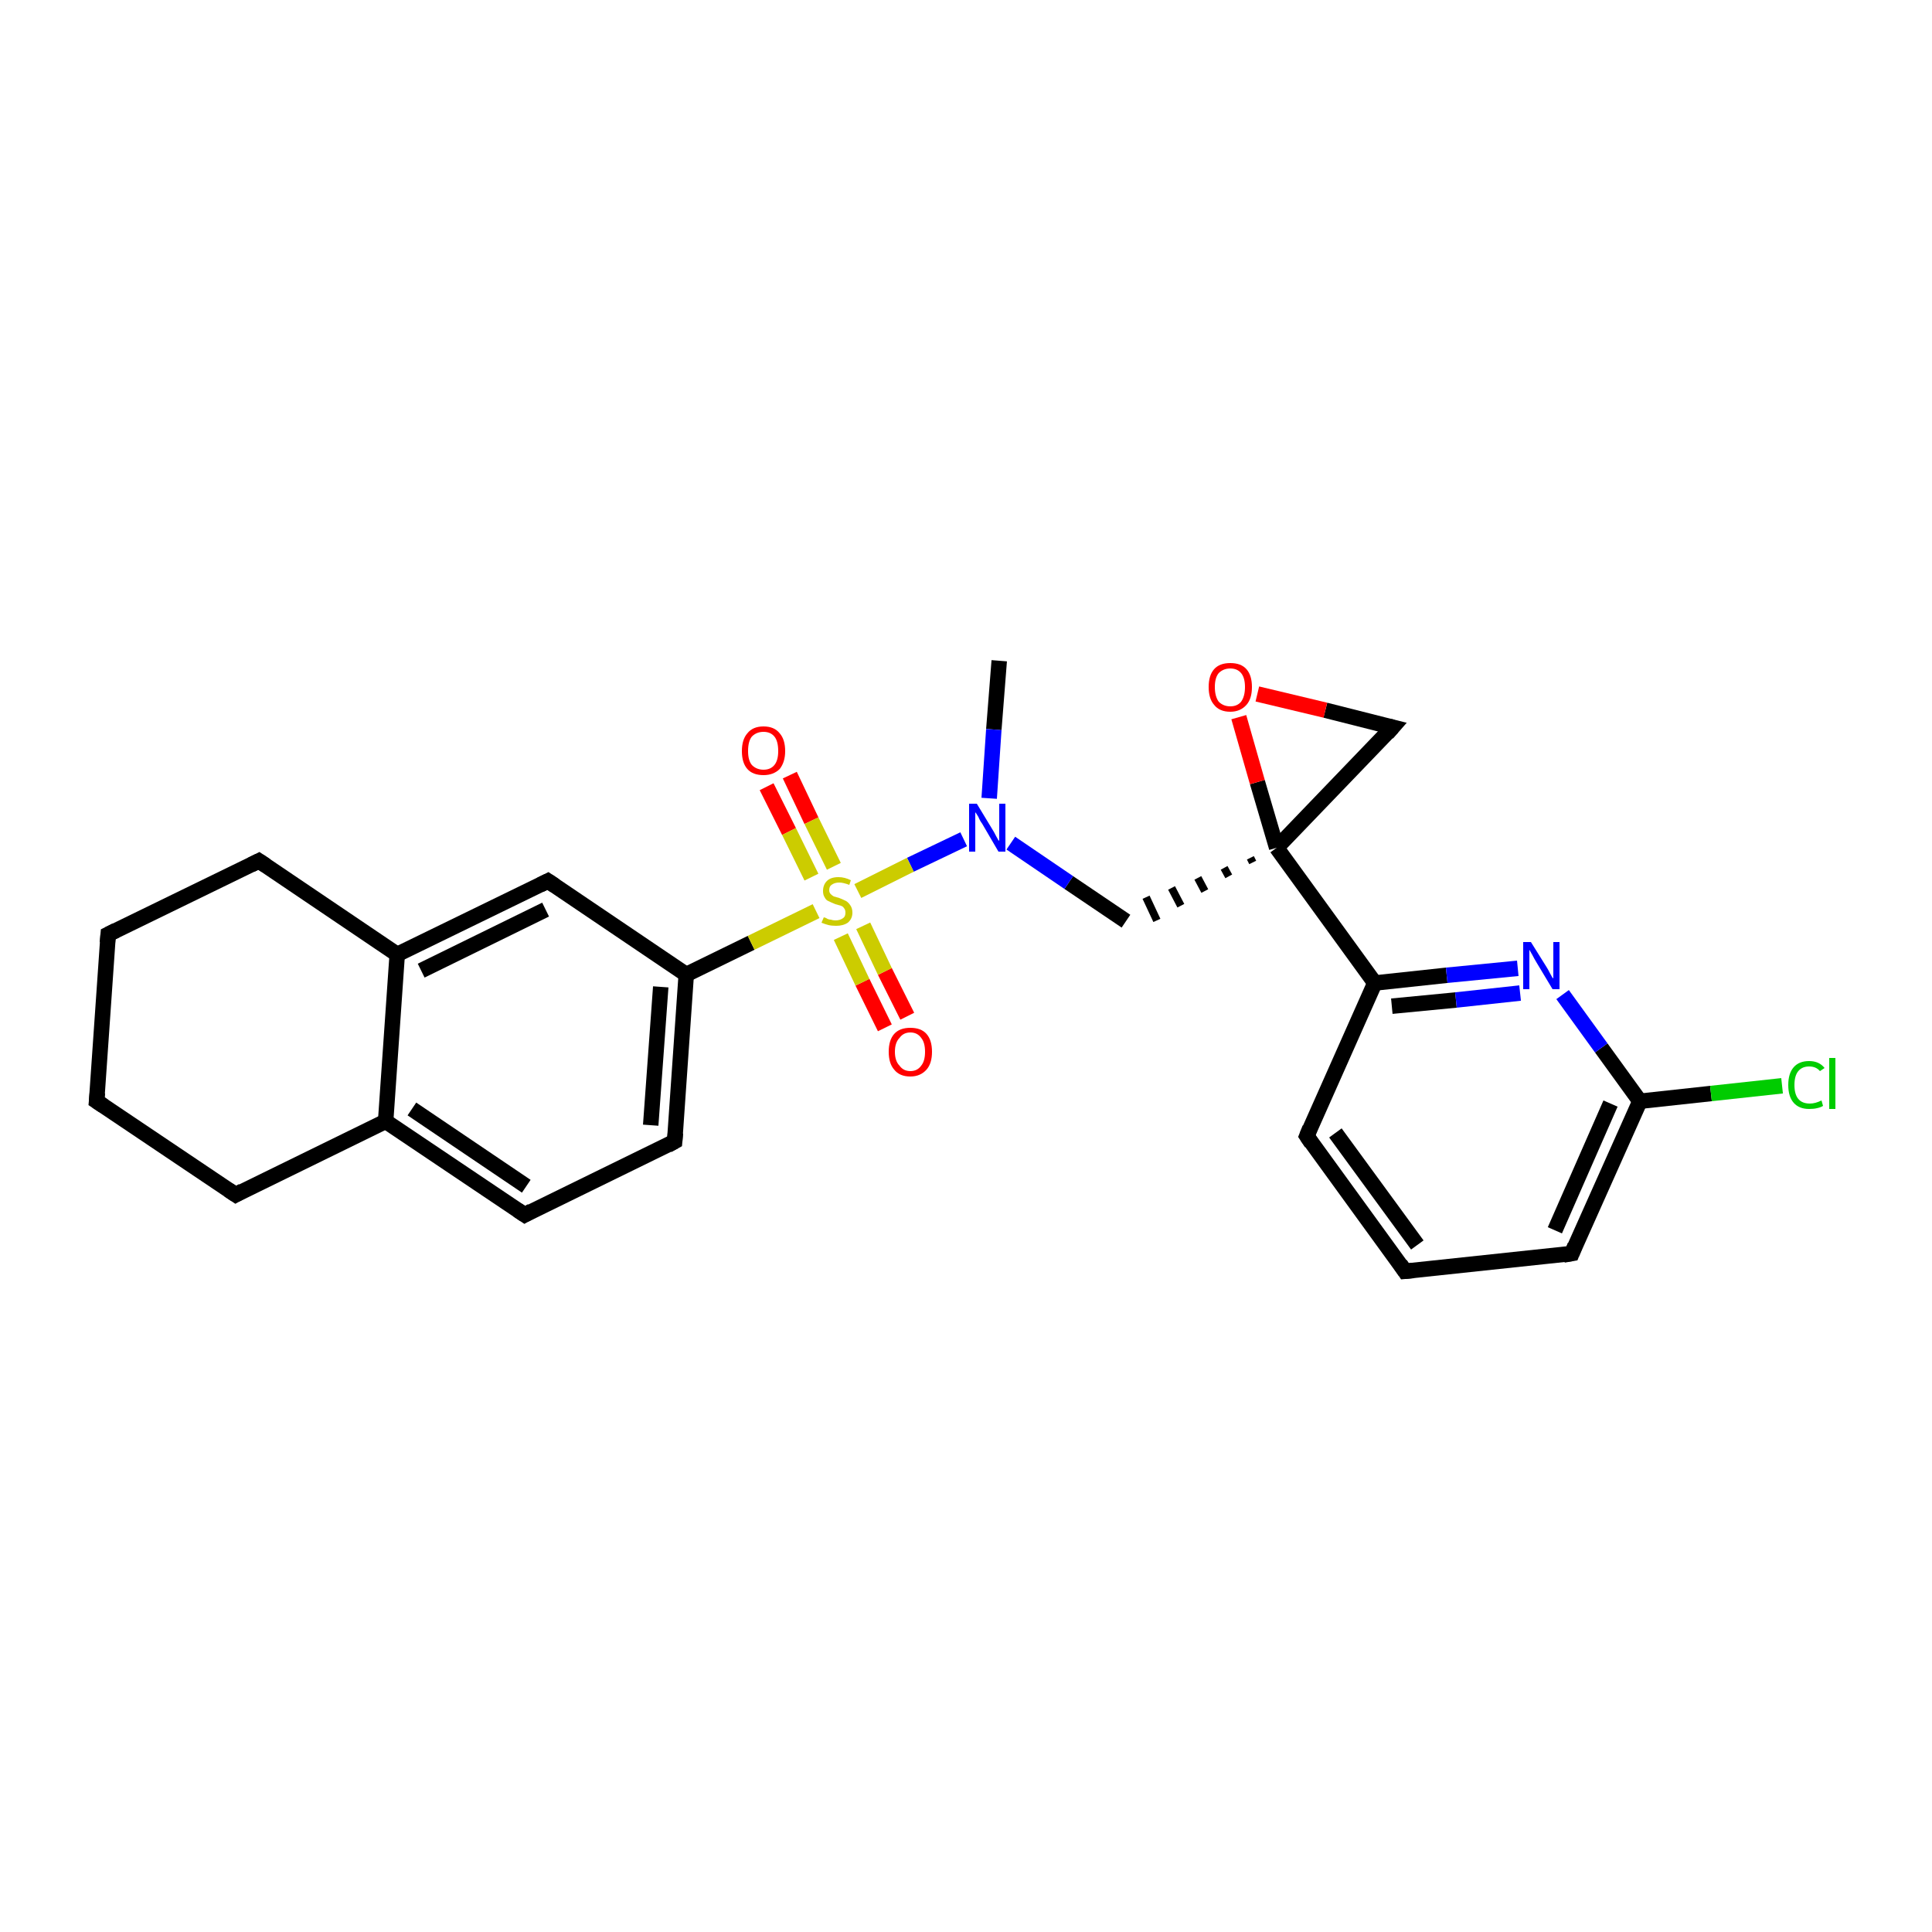 <?xml version='1.0' encoding='iso-8859-1'?>
<svg version='1.1' baseProfile='full'
              xmlns='http://www.w3.org/2000/svg'
                      xmlns:rdkit='http://www.rdkit.org/xml'
                      xmlns:xlink='http://www.w3.org/1999/xlink'
                  xml:space='preserve'
width='250px' height='250px' viewBox='0 0 250 250'>
<!-- END OF HEADER -->
<rect style='opacity:1.0;fill:#FFFFFF;stroke:none' width='250.0' height='250.0' x='0.0' y='0.0'> </rect>
<path class='bond-0 atom-0 atom-21' d='M 129.3,85.5 L 128.6,94.4' style='fill:none;fill-rule:evenodd;stroke:#000000;stroke-width:2.0px;stroke-linecap:butt;stroke-linejoin:miter;stroke-opacity:1' />
<path class='bond-0 atom-0 atom-21' d='M 128.6,94.4 L 128.0,103.3' style='fill:none;fill-rule:evenodd;stroke:#0000FF;stroke-width:2.0px;stroke-linecap:butt;stroke-linejoin:miter;stroke-opacity:1' />
<path class='bond-1 atom-1 atom-2' d='M 12.5,142.5 L 14.0,120.9' style='fill:none;fill-rule:evenodd;stroke:#000000;stroke-width:2.0px;stroke-linecap:butt;stroke-linejoin:miter;stroke-opacity:1' />
<path class='bond-2 atom-1 atom-4' d='M 12.5,142.5 L 30.5,154.6' style='fill:none;fill-rule:evenodd;stroke:#000000;stroke-width:2.0px;stroke-linecap:butt;stroke-linejoin:miter;stroke-opacity:1' />
<path class='bond-3 atom-2 atom-5' d='M 14.0,120.9 L 33.5,111.4' style='fill:none;fill-rule:evenodd;stroke:#000000;stroke-width:2.0px;stroke-linecap:butt;stroke-linejoin:miter;stroke-opacity:1' />
<path class='bond-4 atom-3 atom-6' d='M 181.8,164.5 L 169.1,147.0' style='fill:none;fill-rule:evenodd;stroke:#000000;stroke-width:2.0px;stroke-linecap:butt;stroke-linejoin:miter;stroke-opacity:1' />
<path class='bond-4 atom-3 atom-6' d='M 183.4,161.1 L 172.8,146.6' style='fill:none;fill-rule:evenodd;stroke:#000000;stroke-width:2.0px;stroke-linecap:butt;stroke-linejoin:miter;stroke-opacity:1' />
<path class='bond-5 atom-3 atom-7' d='M 181.8,164.5 L 203.4,162.2' style='fill:none;fill-rule:evenodd;stroke:#000000;stroke-width:2.0px;stroke-linecap:butt;stroke-linejoin:miter;stroke-opacity:1' />
<path class='bond-6 atom-4 atom-13' d='M 30.5,154.6 L 49.9,145.1' style='fill:none;fill-rule:evenodd;stroke:#000000;stroke-width:2.0px;stroke-linecap:butt;stroke-linejoin:miter;stroke-opacity:1' />
<path class='bond-7 atom-5 atom-14' d='M 33.5,111.4 L 51.4,123.5' style='fill:none;fill-rule:evenodd;stroke:#000000;stroke-width:2.0px;stroke-linecap:butt;stroke-linejoin:miter;stroke-opacity:1' />
<path class='bond-8 atom-6 atom-16' d='M 169.1,147.0 L 177.9,127.2' style='fill:none;fill-rule:evenodd;stroke:#000000;stroke-width:2.0px;stroke-linecap:butt;stroke-linejoin:miter;stroke-opacity:1' />
<path class='bond-9 atom-7 atom-17' d='M 203.4,162.2 L 212.2,142.5' style='fill:none;fill-rule:evenodd;stroke:#000000;stroke-width:2.0px;stroke-linecap:butt;stroke-linejoin:miter;stroke-opacity:1' />
<path class='bond-9 atom-7 atom-17' d='M 201.2,159.2 L 208.4,142.8' style='fill:none;fill-rule:evenodd;stroke:#000000;stroke-width:2.0px;stroke-linecap:butt;stroke-linejoin:miter;stroke-opacity:1' />
<path class='bond-10 atom-8 atom-9' d='M 67.9,157.2 L 87.3,147.7' style='fill:none;fill-rule:evenodd;stroke:#000000;stroke-width:2.0px;stroke-linecap:butt;stroke-linejoin:miter;stroke-opacity:1' />
<path class='bond-11 atom-8 atom-13' d='M 67.9,157.2 L 49.9,145.1' style='fill:none;fill-rule:evenodd;stroke:#000000;stroke-width:2.0px;stroke-linecap:butt;stroke-linejoin:miter;stroke-opacity:1' />
<path class='bond-11 atom-8 atom-13' d='M 68.1,153.5 L 53.3,143.5' style='fill:none;fill-rule:evenodd;stroke:#000000;stroke-width:2.0px;stroke-linecap:butt;stroke-linejoin:miter;stroke-opacity:1' />
<path class='bond-12 atom-9 atom-15' d='M 87.3,147.7 L 88.8,126.1' style='fill:none;fill-rule:evenodd;stroke:#000000;stroke-width:2.0px;stroke-linecap:butt;stroke-linejoin:miter;stroke-opacity:1' />
<path class='bond-12 atom-9 atom-15' d='M 84.2,145.6 L 85.5,127.7' style='fill:none;fill-rule:evenodd;stroke:#000000;stroke-width:2.0px;stroke-linecap:butt;stroke-linejoin:miter;stroke-opacity:1' />
<path class='bond-13 atom-10 atom-14' d='M 70.9,114.0 L 51.4,123.5' style='fill:none;fill-rule:evenodd;stroke:#000000;stroke-width:2.0px;stroke-linecap:butt;stroke-linejoin:miter;stroke-opacity:1' />
<path class='bond-13 atom-10 atom-14' d='M 70.6,117.7 L 54.5,125.6' style='fill:none;fill-rule:evenodd;stroke:#000000;stroke-width:2.0px;stroke-linecap:butt;stroke-linejoin:miter;stroke-opacity:1' />
<path class='bond-14 atom-10 atom-15' d='M 70.9,114.0 L 88.8,126.1' style='fill:none;fill-rule:evenodd;stroke:#000000;stroke-width:2.0px;stroke-linecap:butt;stroke-linejoin:miter;stroke-opacity:1' />
<path class='bond-15 atom-18 atom-11' d='M 161.8,111.0 L 162.1,111.6' style='fill:none;fill-rule:evenodd;stroke:#000000;stroke-width:1.0px;stroke-linecap:butt;stroke-linejoin:miter;stroke-opacity:1' />
<path class='bond-15 atom-18 atom-11' d='M 158.4,112.3 L 159.0,113.4' style='fill:none;fill-rule:evenodd;stroke:#000000;stroke-width:1.0px;stroke-linecap:butt;stroke-linejoin:miter;stroke-opacity:1' />
<path class='bond-15 atom-18 atom-11' d='M 155.0,113.6 L 155.9,115.3' style='fill:none;fill-rule:evenodd;stroke:#000000;stroke-width:1.0px;stroke-linecap:butt;stroke-linejoin:miter;stroke-opacity:1' />
<path class='bond-15 atom-18 atom-11' d='M 151.6,114.9 L 152.8,117.2' style='fill:none;fill-rule:evenodd;stroke:#000000;stroke-width:1.0px;stroke-linecap:butt;stroke-linejoin:miter;stroke-opacity:1' />
<path class='bond-15 atom-18 atom-11' d='M 148.3,116.1 L 149.7,119.1' style='fill:none;fill-rule:evenodd;stroke:#000000;stroke-width:1.0px;stroke-linecap:butt;stroke-linejoin:miter;stroke-opacity:1' />
<path class='bond-16 atom-11 atom-21' d='M 145.7,119.2 L 138.3,114.2' style='fill:none;fill-rule:evenodd;stroke:#000000;stroke-width:2.0px;stroke-linecap:butt;stroke-linejoin:miter;stroke-opacity:1' />
<path class='bond-16 atom-11 atom-21' d='M 138.3,114.2 L 130.8,109.1' style='fill:none;fill-rule:evenodd;stroke:#0000FF;stroke-width:2.0px;stroke-linecap:butt;stroke-linejoin:miter;stroke-opacity:1' />
<path class='bond-17 atom-12 atom-18' d='M 180.2,94.1 L 165.2,109.7' style='fill:none;fill-rule:evenodd;stroke:#000000;stroke-width:2.0px;stroke-linecap:butt;stroke-linejoin:miter;stroke-opacity:1' />
<path class='bond-18 atom-12 atom-24' d='M 180.2,94.1 L 171.5,91.9' style='fill:none;fill-rule:evenodd;stroke:#000000;stroke-width:2.0px;stroke-linecap:butt;stroke-linejoin:miter;stroke-opacity:1' />
<path class='bond-18 atom-12 atom-24' d='M 171.5,91.9 L 162.7,89.8' style='fill:none;fill-rule:evenodd;stroke:#FF0000;stroke-width:2.0px;stroke-linecap:butt;stroke-linejoin:miter;stroke-opacity:1' />
<path class='bond-19 atom-13 atom-14' d='M 49.9,145.1 L 51.4,123.5' style='fill:none;fill-rule:evenodd;stroke:#000000;stroke-width:2.0px;stroke-linecap:butt;stroke-linejoin:miter;stroke-opacity:1' />
<path class='bond-20 atom-15 atom-25' d='M 88.8,126.1 L 97.2,122.0' style='fill:none;fill-rule:evenodd;stroke:#000000;stroke-width:2.0px;stroke-linecap:butt;stroke-linejoin:miter;stroke-opacity:1' />
<path class='bond-20 atom-15 atom-25' d='M 97.2,122.0 L 105.6,117.9' style='fill:none;fill-rule:evenodd;stroke:#CCCC00;stroke-width:2.0px;stroke-linecap:butt;stroke-linejoin:miter;stroke-opacity:1' />
<path class='bond-21 atom-16 atom-18' d='M 177.9,127.2 L 165.2,109.7' style='fill:none;fill-rule:evenodd;stroke:#000000;stroke-width:2.0px;stroke-linecap:butt;stroke-linejoin:miter;stroke-opacity:1' />
<path class='bond-22 atom-16 atom-20' d='M 177.9,127.2 L 187.2,126.2' style='fill:none;fill-rule:evenodd;stroke:#000000;stroke-width:2.0px;stroke-linecap:butt;stroke-linejoin:miter;stroke-opacity:1' />
<path class='bond-22 atom-16 atom-20' d='M 187.2,126.2 L 196.4,125.3' style='fill:none;fill-rule:evenodd;stroke:#0000FF;stroke-width:2.0px;stroke-linecap:butt;stroke-linejoin:miter;stroke-opacity:1' />
<path class='bond-22 atom-16 atom-20' d='M 180.1,130.2 L 188.4,129.4' style='fill:none;fill-rule:evenodd;stroke:#000000;stroke-width:2.0px;stroke-linecap:butt;stroke-linejoin:miter;stroke-opacity:1' />
<path class='bond-22 atom-16 atom-20' d='M 188.4,129.4 L 196.7,128.5' style='fill:none;fill-rule:evenodd;stroke:#0000FF;stroke-width:2.0px;stroke-linecap:butt;stroke-linejoin:miter;stroke-opacity:1' />
<path class='bond-23 atom-17 atom-19' d='M 212.2,142.5 L 221.4,141.5' style='fill:none;fill-rule:evenodd;stroke:#000000;stroke-width:2.0px;stroke-linecap:butt;stroke-linejoin:miter;stroke-opacity:1' />
<path class='bond-23 atom-17 atom-19' d='M 221.4,141.5 L 230.6,140.5' style='fill:none;fill-rule:evenodd;stroke:#00CC00;stroke-width:2.0px;stroke-linecap:butt;stroke-linejoin:miter;stroke-opacity:1' />
<path class='bond-24 atom-17 atom-20' d='M 212.2,142.5 L 207.2,135.6' style='fill:none;fill-rule:evenodd;stroke:#000000;stroke-width:2.0px;stroke-linecap:butt;stroke-linejoin:miter;stroke-opacity:1' />
<path class='bond-24 atom-17 atom-20' d='M 207.2,135.6 L 202.2,128.7' style='fill:none;fill-rule:evenodd;stroke:#0000FF;stroke-width:2.0px;stroke-linecap:butt;stroke-linejoin:miter;stroke-opacity:1' />
<path class='bond-25 atom-18 atom-24' d='M 165.2,109.7 L 162.7,101.2' style='fill:none;fill-rule:evenodd;stroke:#000000;stroke-width:2.0px;stroke-linecap:butt;stroke-linejoin:miter;stroke-opacity:1' />
<path class='bond-25 atom-18 atom-24' d='M 162.7,101.2 L 160.3,92.8' style='fill:none;fill-rule:evenodd;stroke:#FF0000;stroke-width:2.0px;stroke-linecap:butt;stroke-linejoin:miter;stroke-opacity:1' />
<path class='bond-26 atom-21 atom-25' d='M 124.7,108.6 L 117.8,111.9' style='fill:none;fill-rule:evenodd;stroke:#0000FF;stroke-width:2.0px;stroke-linecap:butt;stroke-linejoin:miter;stroke-opacity:1' />
<path class='bond-26 atom-21 atom-25' d='M 117.8,111.9 L 111.0,115.3' style='fill:none;fill-rule:evenodd;stroke:#CCCC00;stroke-width:2.0px;stroke-linecap:butt;stroke-linejoin:miter;stroke-opacity:1' />
<path class='bond-27 atom-22 atom-25' d='M 114.5,133.0 L 111.6,127.1' style='fill:none;fill-rule:evenodd;stroke:#FF0000;stroke-width:2.0px;stroke-linecap:butt;stroke-linejoin:miter;stroke-opacity:1' />
<path class='bond-27 atom-22 atom-25' d='M 111.6,127.1 L 108.8,121.2' style='fill:none;fill-rule:evenodd;stroke:#CCCC00;stroke-width:2.0px;stroke-linecap:butt;stroke-linejoin:miter;stroke-opacity:1' />
<path class='bond-27 atom-22 atom-25' d='M 117.4,131.5 L 114.5,125.7' style='fill:none;fill-rule:evenodd;stroke:#FF0000;stroke-width:2.0px;stroke-linecap:butt;stroke-linejoin:miter;stroke-opacity:1' />
<path class='bond-27 atom-22 atom-25' d='M 114.5,125.7 L 111.7,119.8' style='fill:none;fill-rule:evenodd;stroke:#CCCC00;stroke-width:2.0px;stroke-linecap:butt;stroke-linejoin:miter;stroke-opacity:1' />
<path class='bond-28 atom-23 atom-25' d='M 102.2,100.3 L 105.0,106.2' style='fill:none;fill-rule:evenodd;stroke:#FF0000;stroke-width:2.0px;stroke-linecap:butt;stroke-linejoin:miter;stroke-opacity:1' />
<path class='bond-28 atom-23 atom-25' d='M 105.0,106.2 L 107.9,112.1' style='fill:none;fill-rule:evenodd;stroke:#CCCC00;stroke-width:2.0px;stroke-linecap:butt;stroke-linejoin:miter;stroke-opacity:1' />
<path class='bond-28 atom-23 atom-25' d='M 99.2,101.8 L 102.1,107.6' style='fill:none;fill-rule:evenodd;stroke:#FF0000;stroke-width:2.0px;stroke-linecap:butt;stroke-linejoin:miter;stroke-opacity:1' />
<path class='bond-28 atom-23 atom-25' d='M 102.1,107.6 L 105.0,113.5' style='fill:none;fill-rule:evenodd;stroke:#CCCC00;stroke-width:2.0px;stroke-linecap:butt;stroke-linejoin:miter;stroke-opacity:1' />
<path d='M 12.6,141.4 L 12.5,142.5 L 13.4,143.1' style='fill:none;stroke:#000000;stroke-width:2.0px;stroke-linecap:butt;stroke-linejoin:miter;stroke-opacity:1;' />
<path d='M 13.9,122.0 L 14.0,120.9 L 15.0,120.4' style='fill:none;stroke:#000000;stroke-width:2.0px;stroke-linecap:butt;stroke-linejoin:miter;stroke-opacity:1;' />
<path d='M 181.2,163.6 L 181.8,164.5 L 182.9,164.4' style='fill:none;stroke:#000000;stroke-width:2.0px;stroke-linecap:butt;stroke-linejoin:miter;stroke-opacity:1;' />
<path d='M 29.6,154.0 L 30.5,154.6 L 31.4,154.1' style='fill:none;stroke:#000000;stroke-width:2.0px;stroke-linecap:butt;stroke-linejoin:miter;stroke-opacity:1;' />
<path d='M 32.5,111.9 L 33.5,111.4 L 34.4,112.0' style='fill:none;stroke:#000000;stroke-width:2.0px;stroke-linecap:butt;stroke-linejoin:miter;stroke-opacity:1;' />
<path d='M 169.7,147.9 L 169.1,147.0 L 169.5,146.0' style='fill:none;stroke:#000000;stroke-width:2.0px;stroke-linecap:butt;stroke-linejoin:miter;stroke-opacity:1;' />
<path d='M 202.3,162.4 L 203.4,162.2 L 203.8,161.2' style='fill:none;stroke:#000000;stroke-width:2.0px;stroke-linecap:butt;stroke-linejoin:miter;stroke-opacity:1;' />
<path d='M 68.8,156.7 L 67.9,157.2 L 67.0,156.6' style='fill:none;stroke:#000000;stroke-width:2.0px;stroke-linecap:butt;stroke-linejoin:miter;stroke-opacity:1;' />
<path d='M 86.4,148.2 L 87.3,147.7 L 87.4,146.6' style='fill:none;stroke:#000000;stroke-width:2.0px;stroke-linecap:butt;stroke-linejoin:miter;stroke-opacity:1;' />
<path d='M 69.9,114.5 L 70.9,114.0 L 71.8,114.6' style='fill:none;stroke:#000000;stroke-width:2.0px;stroke-linecap:butt;stroke-linejoin:miter;stroke-opacity:1;' />
<path d='M 179.5,94.9 L 180.2,94.1 L 179.8,94.0' style='fill:none;stroke:#000000;stroke-width:2.0px;stroke-linecap:butt;stroke-linejoin:miter;stroke-opacity:1;' />
<path class='atom-19' d='M 231.4 140.4
Q 231.4 138.9, 232.1 138.1
Q 232.8 137.3, 234.1 137.3
Q 235.4 137.3, 236.1 138.2
L 235.5 138.6
Q 235.0 138.0, 234.1 138.0
Q 233.2 138.0, 232.7 138.6
Q 232.2 139.2, 232.2 140.4
Q 232.2 141.6, 232.7 142.2
Q 233.2 142.8, 234.2 142.8
Q 234.9 142.8, 235.7 142.4
L 235.9 143.1
Q 235.6 143.3, 235.1 143.4
Q 234.7 143.5, 234.1 143.5
Q 232.8 143.5, 232.1 142.7
Q 231.4 141.9, 231.4 140.4
' fill='#00CC00'/>
<path class='atom-19' d='M 236.7 136.9
L 237.5 136.9
L 237.5 143.5
L 236.7 143.5
L 236.7 136.9
' fill='#00CC00'/>
<path class='atom-20' d='M 198.1 121.9
L 200.1 125.1
Q 200.3 125.4, 200.6 126.0
Q 200.9 126.6, 201.0 126.6
L 201.0 121.9
L 201.8 121.9
L 201.8 128.0
L 200.9 128.0
L 198.8 124.5
Q 198.5 124.0, 198.3 123.6
Q 198.0 123.1, 197.9 122.9
L 197.9 128.0
L 197.1 128.0
L 197.1 121.9
L 198.1 121.9
' fill='#0000FF'/>
<path class='atom-21' d='M 126.4 104.0
L 128.4 107.3
Q 128.6 107.6, 128.9 108.2
Q 129.2 108.8, 129.3 108.8
L 129.3 104.0
L 130.1 104.0
L 130.1 110.2
L 129.2 110.2
L 127.1 106.6
Q 126.8 106.2, 126.6 105.7
Q 126.3 105.2, 126.2 105.1
L 126.2 110.2
L 125.4 110.2
L 125.4 104.0
L 126.4 104.0
' fill='#0000FF'/>
<path class='atom-22' d='M 115.0 136.1
Q 115.0 134.6, 115.7 133.8
Q 116.4 133.0, 117.8 133.0
Q 119.2 133.0, 119.9 133.8
Q 120.6 134.6, 120.6 136.1
Q 120.6 137.6, 119.9 138.4
Q 119.1 139.3, 117.8 139.3
Q 116.4 139.3, 115.7 138.4
Q 115.0 137.6, 115.0 136.1
M 117.8 138.6
Q 118.7 138.6, 119.2 137.9
Q 119.7 137.3, 119.7 136.1
Q 119.7 134.9, 119.2 134.3
Q 118.7 133.6, 117.8 133.6
Q 116.9 133.6, 116.4 134.3
Q 115.8 134.9, 115.8 136.1
Q 115.8 137.3, 116.4 137.9
Q 116.9 138.6, 117.8 138.6
' fill='#FF0000'/>
<path class='atom-23' d='M 96.0 97.2
Q 96.0 95.7, 96.7 94.9
Q 97.4 94.0, 98.8 94.0
Q 100.2 94.0, 100.9 94.9
Q 101.6 95.7, 101.6 97.2
Q 101.6 98.6, 100.9 99.5
Q 100.1 100.3, 98.8 100.3
Q 97.4 100.3, 96.7 99.5
Q 96.0 98.7, 96.0 97.2
M 98.8 99.6
Q 99.7 99.6, 100.2 99.0
Q 100.7 98.4, 100.7 97.2
Q 100.7 95.9, 100.2 95.3
Q 99.7 94.7, 98.8 94.7
Q 97.9 94.7, 97.3 95.3
Q 96.8 95.9, 96.8 97.2
Q 96.8 98.4, 97.3 99.0
Q 97.9 99.6, 98.8 99.6
' fill='#FF0000'/>
<path class='atom-24' d='M 156.4 88.9
Q 156.4 87.4, 157.1 86.6
Q 157.8 85.8, 159.2 85.8
Q 160.6 85.8, 161.3 86.6
Q 162.0 87.4, 162.0 88.9
Q 162.0 90.4, 161.3 91.2
Q 160.5 92.1, 159.2 92.1
Q 157.8 92.1, 157.1 91.2
Q 156.4 90.4, 156.4 88.9
M 159.2 91.4
Q 160.1 91.4, 160.6 90.8
Q 161.1 90.1, 161.1 88.9
Q 161.1 87.7, 160.6 87.1
Q 160.1 86.5, 159.2 86.5
Q 158.3 86.5, 157.7 87.1
Q 157.2 87.7, 157.2 88.9
Q 157.2 90.1, 157.7 90.8
Q 158.3 91.4, 159.2 91.4
' fill='#FF0000'/>
<path class='atom-25' d='M 106.6 118.7
Q 106.6 118.7, 106.9 118.8
Q 107.2 119.0, 107.5 119.0
Q 107.8 119.1, 108.1 119.1
Q 108.7 119.1, 109.1 118.8
Q 109.4 118.6, 109.4 118.1
Q 109.4 117.7, 109.2 117.5
Q 109.1 117.3, 108.8 117.2
Q 108.5 117.1, 108.1 117.0
Q 107.6 116.8, 107.2 116.6
Q 106.9 116.5, 106.7 116.1
Q 106.5 115.8, 106.5 115.3
Q 106.5 114.5, 107.0 114.0
Q 107.5 113.5, 108.5 113.5
Q 109.3 113.5, 110.1 113.9
L 109.9 114.5
Q 109.1 114.2, 108.6 114.2
Q 108.0 114.2, 107.6 114.5
Q 107.3 114.7, 107.3 115.2
Q 107.3 115.5, 107.5 115.7
Q 107.7 115.9, 107.9 116.0
Q 108.2 116.1, 108.6 116.2
Q 109.1 116.4, 109.5 116.6
Q 109.8 116.8, 110.0 117.1
Q 110.3 117.5, 110.3 118.1
Q 110.3 118.9, 109.7 119.4
Q 109.1 119.8, 108.2 119.8
Q 107.6 119.8, 107.2 119.7
Q 106.8 119.6, 106.3 119.4
L 106.6 118.7
' fill='#CCCC00'/>
</svg>
